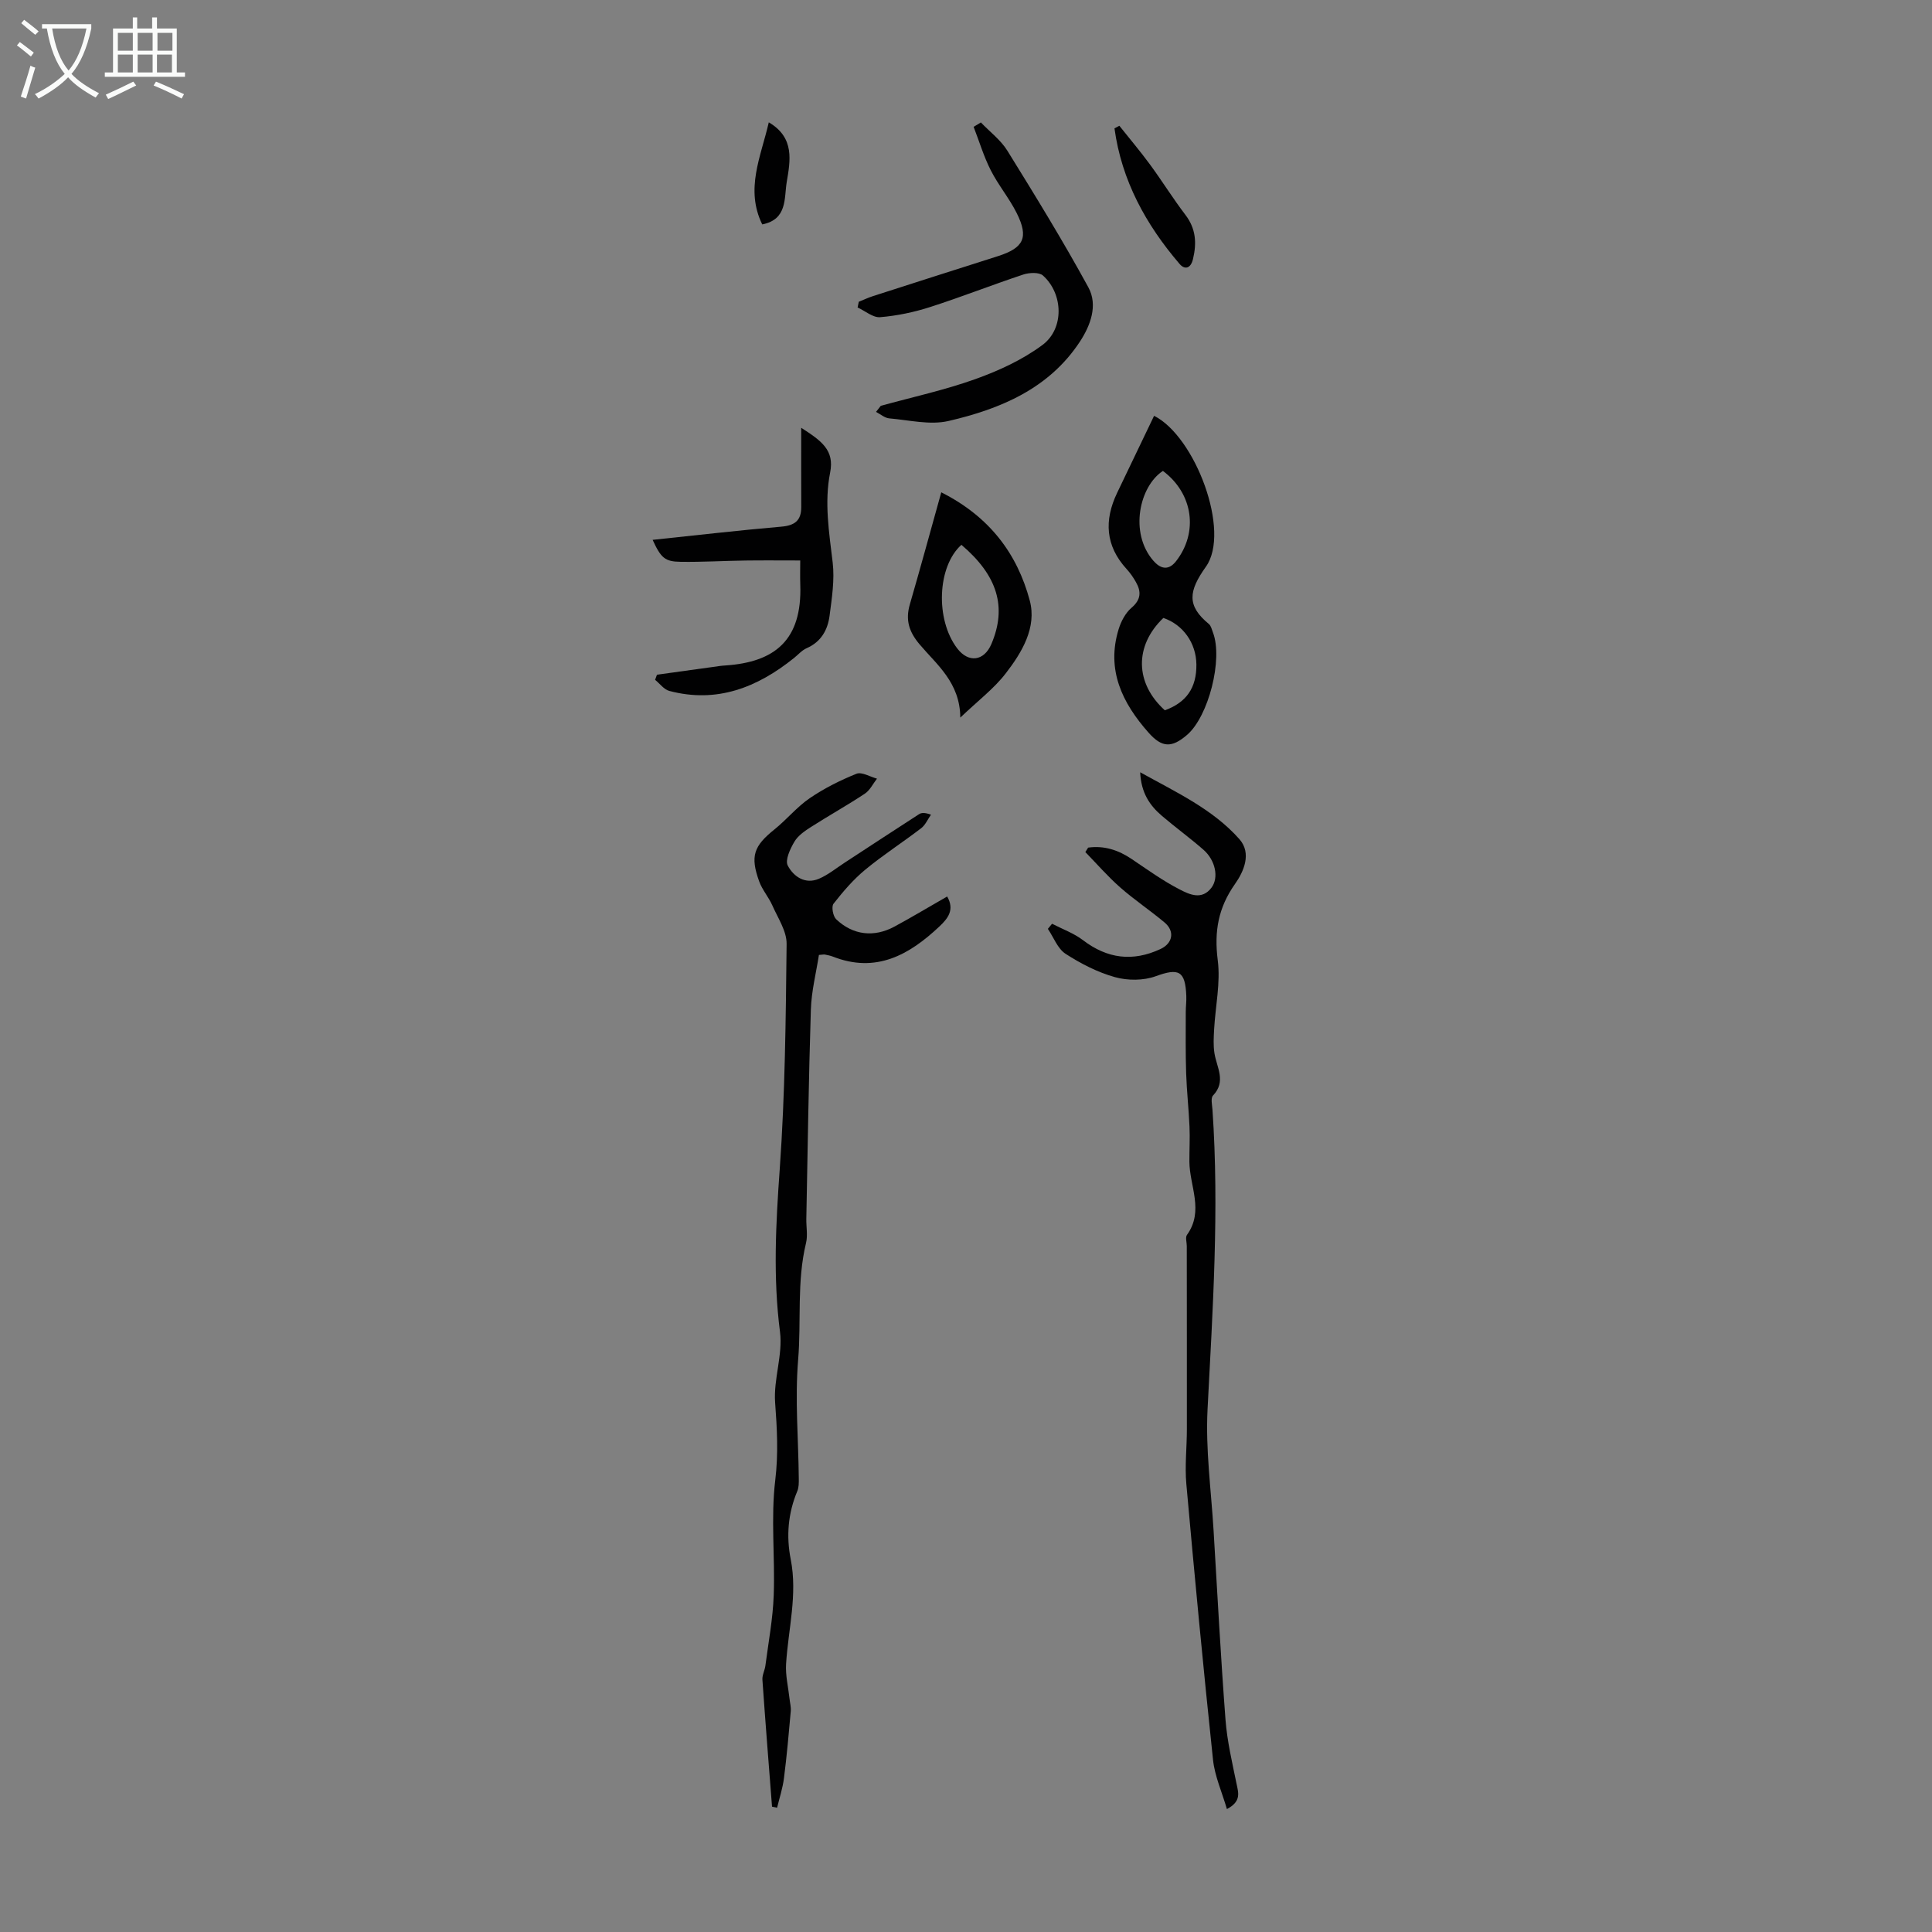 <svg enable-background="new 0 0 400 400" viewBox="0 0 400 400" xmlns="http://www.w3.org/2000/svg"><rect x="0" y="0" width="400" height="400" fill="#808080" stroke="none"/><g fill="#010102"><path d="m225.29 175.49c3.32-.46 6.26.5 9.04 2.38 3.23 2.18 6.42 4.48 9.87 6.26 2.03 1.05 4.65 2.32 6.65-.38 1.52-2.06.8-5.65-1.7-7.83-2.78-2.43-5.77-4.6-8.58-7-2.51-2.14-4.31-4.73-4.51-9.03 7.63 4.23 15.05 7.66 20.53 13.83 2.63 2.96.88 6.78-.89 9.29-3.48 4.93-4.34 9.85-3.58 15.78.6 4.67-.48 9.54-.75 14.33-.09 1.65-.19 3.33.07 4.95.47 2.94 2.49 5.82-.3 8.75-.51.54-.18 1.95-.11 2.95 1.42 20.7.05 41.35-1.02 62.02-.43 8.33.75 16.74 1.25 25.11.78 13.06 1.48 26.13 2.47 39.18.34 4.41 1.37 8.77 2.26 13.12.39 1.92 1.11 3.72-1.97 5.35-1.03-3.53-2.52-6.82-2.88-10.22-2.01-19.01-3.82-38.03-5.52-57.07-.34-3.76.11-7.59.11-11.38.01-12.63-.01-25.26-.02-37.9 0-.78-.33-1.8.04-2.31 3.59-4.99.52-10.13.5-15.19-.01-2.43.13-4.86.02-7.28-.16-3.67-.57-7.32-.69-10.99-.14-4.23-.08-8.46-.08-12.69 0-1.12.16-2.23.11-3.35-.21-5.22-1.59-5.78-6.34-4.05-2.53.92-5.8.92-8.42.19-3.59-1-7.08-2.79-10.23-4.83-1.65-1.07-2.47-3.4-3.67-5.17.29-.35.58-.71.87-1.06 2.15 1.12 4.51 1.96 6.41 3.41 5.05 3.85 10.32 4.49 16.03 1.83 2.56-1.19 3.01-3.7.84-5.51-3-2.51-6.28-4.7-9.21-7.28-2.55-2.25-4.8-4.84-7.18-7.29.19-.31.39-.62.58-.92z"/><path d="m159.84 374.05c-.68-8.76-1.38-17.51-1.99-26.28-.07-.96.5-1.95.62-2.94.63-4.85 1.55-9.7 1.72-14.57.29-7.94-.63-15.98.32-23.81.66-5.49.37-10.68-.03-16.09-.35-4.82 1.62-9.87 1.01-14.61-1.46-11.31-.86-22.45-.05-33.76 1.1-15.48 1.25-31.04 1.42-46.56.03-2.65-1.81-5.37-2.96-7.98-.76-1.72-2.09-3.22-2.72-4.97-1.9-5.25-1.12-7.32 3.19-10.78 2.52-2.03 4.62-4.63 7.27-6.44 3-2.04 6.31-3.71 9.68-5.06 1.11-.44 2.82.63 4.25 1.01-.82 1.05-1.45 2.4-2.5 3.1-3.63 2.41-7.45 4.53-11.12 6.88-1.3.83-2.73 1.8-3.48 3.08-.87 1.47-1.97 3.81-1.37 4.94 1.18 2.25 3.58 3.96 6.47 2.72 1.91-.82 3.58-2.2 5.35-3.35 5.12-3.34 10.23-6.71 15.37-10.02.5-.32 1.19-.35 2.46.11-.67.95-1.16 2.14-2.04 2.81-3.81 2.92-7.88 5.53-11.58 8.59-2.46 2.03-4.59 4.52-6.56 7.04-.47.6-.11 2.58.55 3.21 3.46 3.3 7.83 3.81 12.07 1.52 3.63-1.96 7.16-4.09 10.91-6.23 1.61 2.79.1 4.59-1.59 6.19-6.27 5.91-13.15 9.78-22.11 6.24-.52-.2-1.08-.3-1.62-.41-.21-.04-.44.02-1.23.08-.57 3.68-1.55 7.49-1.67 11.32-.46 14.43-.65 28.86-.94 43.3-.03 1.68.32 3.44-.06 5.02-1.94 8-.97 16.16-1.63 24.12-.69 8.34.06 16.44.13 24.64.01.88.02 1.84-.31 2.62-1.92 4.58-2.31 9.3-1.36 14.11 1.44 7.32-.51 14.45-.96 21.66-.15 2.37.45 4.78.71 7.18.09.87.34 1.75.26 2.61-.41 4.63-.82 9.26-1.41 13.87-.26 2.06-.93 4.08-1.42 6.11-.36-.07-.7-.15-1.05-.22z"/><path d="m238.94 86.09c8.52 4.27 15.93 23.95 10.73 31.24-3.61 5.07-3.99 8.07.61 11.86.46.38.62 1.17.86 1.79 2.09 5.51-.92 17.34-5.37 21.17-3.16 2.72-5.19 2.68-7.97-.46-5.45-6.15-8.8-13-6.19-21.45.5-1.61 1.41-3.34 2.65-4.4 1.96-1.67 2.06-3.31.94-5.29-.54-.97-1.19-1.91-1.94-2.73-4.41-4.81-4.69-10.1-1.97-15.78 2.55-5.32 5.1-10.63 7.65-15.95zm2.23 60.97c4.48-1.63 6.58-4.68 6.53-9.49-.05-4.43-2.76-8.25-6.84-9.63-6.03 5.77-5.9 13.52.31 19.12zm-.4-49.56c-4.86 3.17-7 12.79-2 18.57 1.33 1.54 3.03 2.28 4.72.12 4.64-5.95 3.57-13.99-2.72-18.69z"/><path d="m182.36 84.02c6.55-1.81 13.22-3.25 19.6-5.54 4.86-1.74 9.75-4 13.86-7.05 4.56-3.39 4.33-10.6.12-14.38-.8-.72-2.82-.62-4.05-.22-6.46 2.14-12.81 4.65-19.29 6.73-3.35 1.08-6.88 1.82-10.38 2.11-1.49.12-3.1-1.3-4.66-2.01.08-.39.16-.79.24-1.18.98-.39 1.93-.85 2.93-1.17 8.61-2.77 17.23-5.53 25.86-8.27 5.37-1.71 6.44-3.85 3.91-8.92-1.54-3.08-3.82-5.8-5.38-8.88-1.45-2.86-2.38-5.98-3.54-8.98.5-.3 1-.61 1.5-.91 1.85 1.94 4.11 3.63 5.49 5.86 5.77 9.31 11.51 18.66 16.76 28.27 2.04 3.72.42 7.97-1.78 11.3-6.4 9.71-16.46 13.9-27.17 16.38-3.85.89-8.18-.19-12.27-.54-.94-.08-1.83-.88-2.74-1.34.34-.43.67-.84.99-1.26z"/><path d="m135.12 111.77c9.19-.96 17.91-1.98 26.64-2.73 2.78-.24 4.14-1.26 4.13-4.05-.02-5.2-.01-10.4-.01-16.42 4.2 2.7 6.92 4.62 5.99 9.27-1.23 6.19-.21 12.41.53 18.64.42 3.58-.17 7.33-.64 10.96-.38 2.96-1.75 5.46-4.77 6.77-.98.43-1.75 1.35-2.62 2.04-7.59 6.09-15.95 9.4-25.79 6.8-1.11-.29-1.97-1.51-2.95-2.3.13-.35.26-.71.39-1.06 4.38-.61 8.75-1.22 13.13-1.82.33-.05.67-.06 1-.09 10.29-.68 15.93-5.26 15.54-16.71-.06-1.67-.01-3.33-.01-5.03-3.83 0-7.58-.04-11.32.01-4.47.06-8.94.33-13.41.27-3.27-.04-4.1-.77-5.83-4.55z"/><path d="m198.82 148.57c-.07-7.29-4.87-10.94-8.46-15.2-2.18-2.6-2.92-5.03-1.99-8.23 2.2-7.58 4.27-15.19 6.51-23.21 10 5.04 15.73 12.72 18.32 22.4 1.49 5.58-1.62 10.76-5 15.12-2.42 3.13-5.7 5.61-9.38 9.12zm.23-35.77c-4.99 4.46-5.44 15.43-.88 21.43 2.34 3.08 5.57 2.67 7.09-.9 3.25-7.65 1.27-14.18-6.21-20.53z"/><path d="m231.75 26.04c2.13 2.68 4.34 5.29 6.36 8.04 2.51 3.42 4.75 7.04 7.32 10.41 2.17 2.85 2.36 5.81 1.57 9.13-.48 2.02-1.72 2.25-2.76 1.05-7.01-8.17-12.03-17.32-13.5-28.1.34-.18.68-.35 1.01-.53z"/><path d="m157.81 46.46c-3.56-7.31-.29-13.97 1.36-21.13 5.43 3.18 4.44 8 3.71 12.38-.55 3.28.18 7.73-5.07 8.75z"/></g><path d="m6.4 11.7c-1-.8-1.9-1.6-2.9-2.3l.6-.7c.9.7 1.9 1.4 2.9 2.2zm-2.1 8.3c.7-2.1 1.4-4.2 2-6.4.2.1.6.3 1 .4-.7 2.3-1.3 4.4-1.9 6.4zm3-12.8c-1.1-.9-2.1-1.7-2.9-2.4l.6-.7c1 .8 2 1.5 3 2.4zm1.4-1.3v-.9h10.2v.9c-.9 4.2-2.3 7.3-4.1 9.4 1.3 1.4 3.2 2.7 5.7 4-.2.2-.4.5-.7.9-2.5-1.4-4.4-2.7-5.7-4.2-1.4 1.5-3.5 3-6.1 4.4 0 0 0 0-.1-.1-.3-.4-.5-.7-.7-.8 2.7-1.3 4.7-2.8 6.2-4.2-1.8-2.2-3-5.3-3.7-9.4zm9.2 0h-7.1c.6 3.8 1.7 6.7 3.4 8.7 1.7-2 2.9-4.8 3.7-8.7z" fill="#fafbfa"/><path d="m31.6 3.6h.9v2.3h4.1v9.1h1.7v.9h-16.6v-.9h1.7v-9.1h4.1v-2.3h.9v2.3h3.1v-2.3zm-4 13.3.6.8c-1.9.9-3.8 1.9-5.8 2.8-.2-.3-.3-.6-.5-.9 2-.9 3.9-1.8 5.7-2.7zm-3.2-10.1v3.7h3.1v-3.7zm0 4.5v3.7h3.1v-3.7zm4.1-4.5v3.7h3.1v-3.7zm0 4.5v3.7h3.1v-3.7zm9.1 9.1c-2.1-1.1-4.1-2-5.8-2.7l.5-.8c2.2.9 4.1 1.8 5.8 2.6zm-1.9-13.6h-3.1v3.7h3.1zm-3.2 4.5v3.7h3.1v-3.7z" fill="#fafbfa"/></svg>
